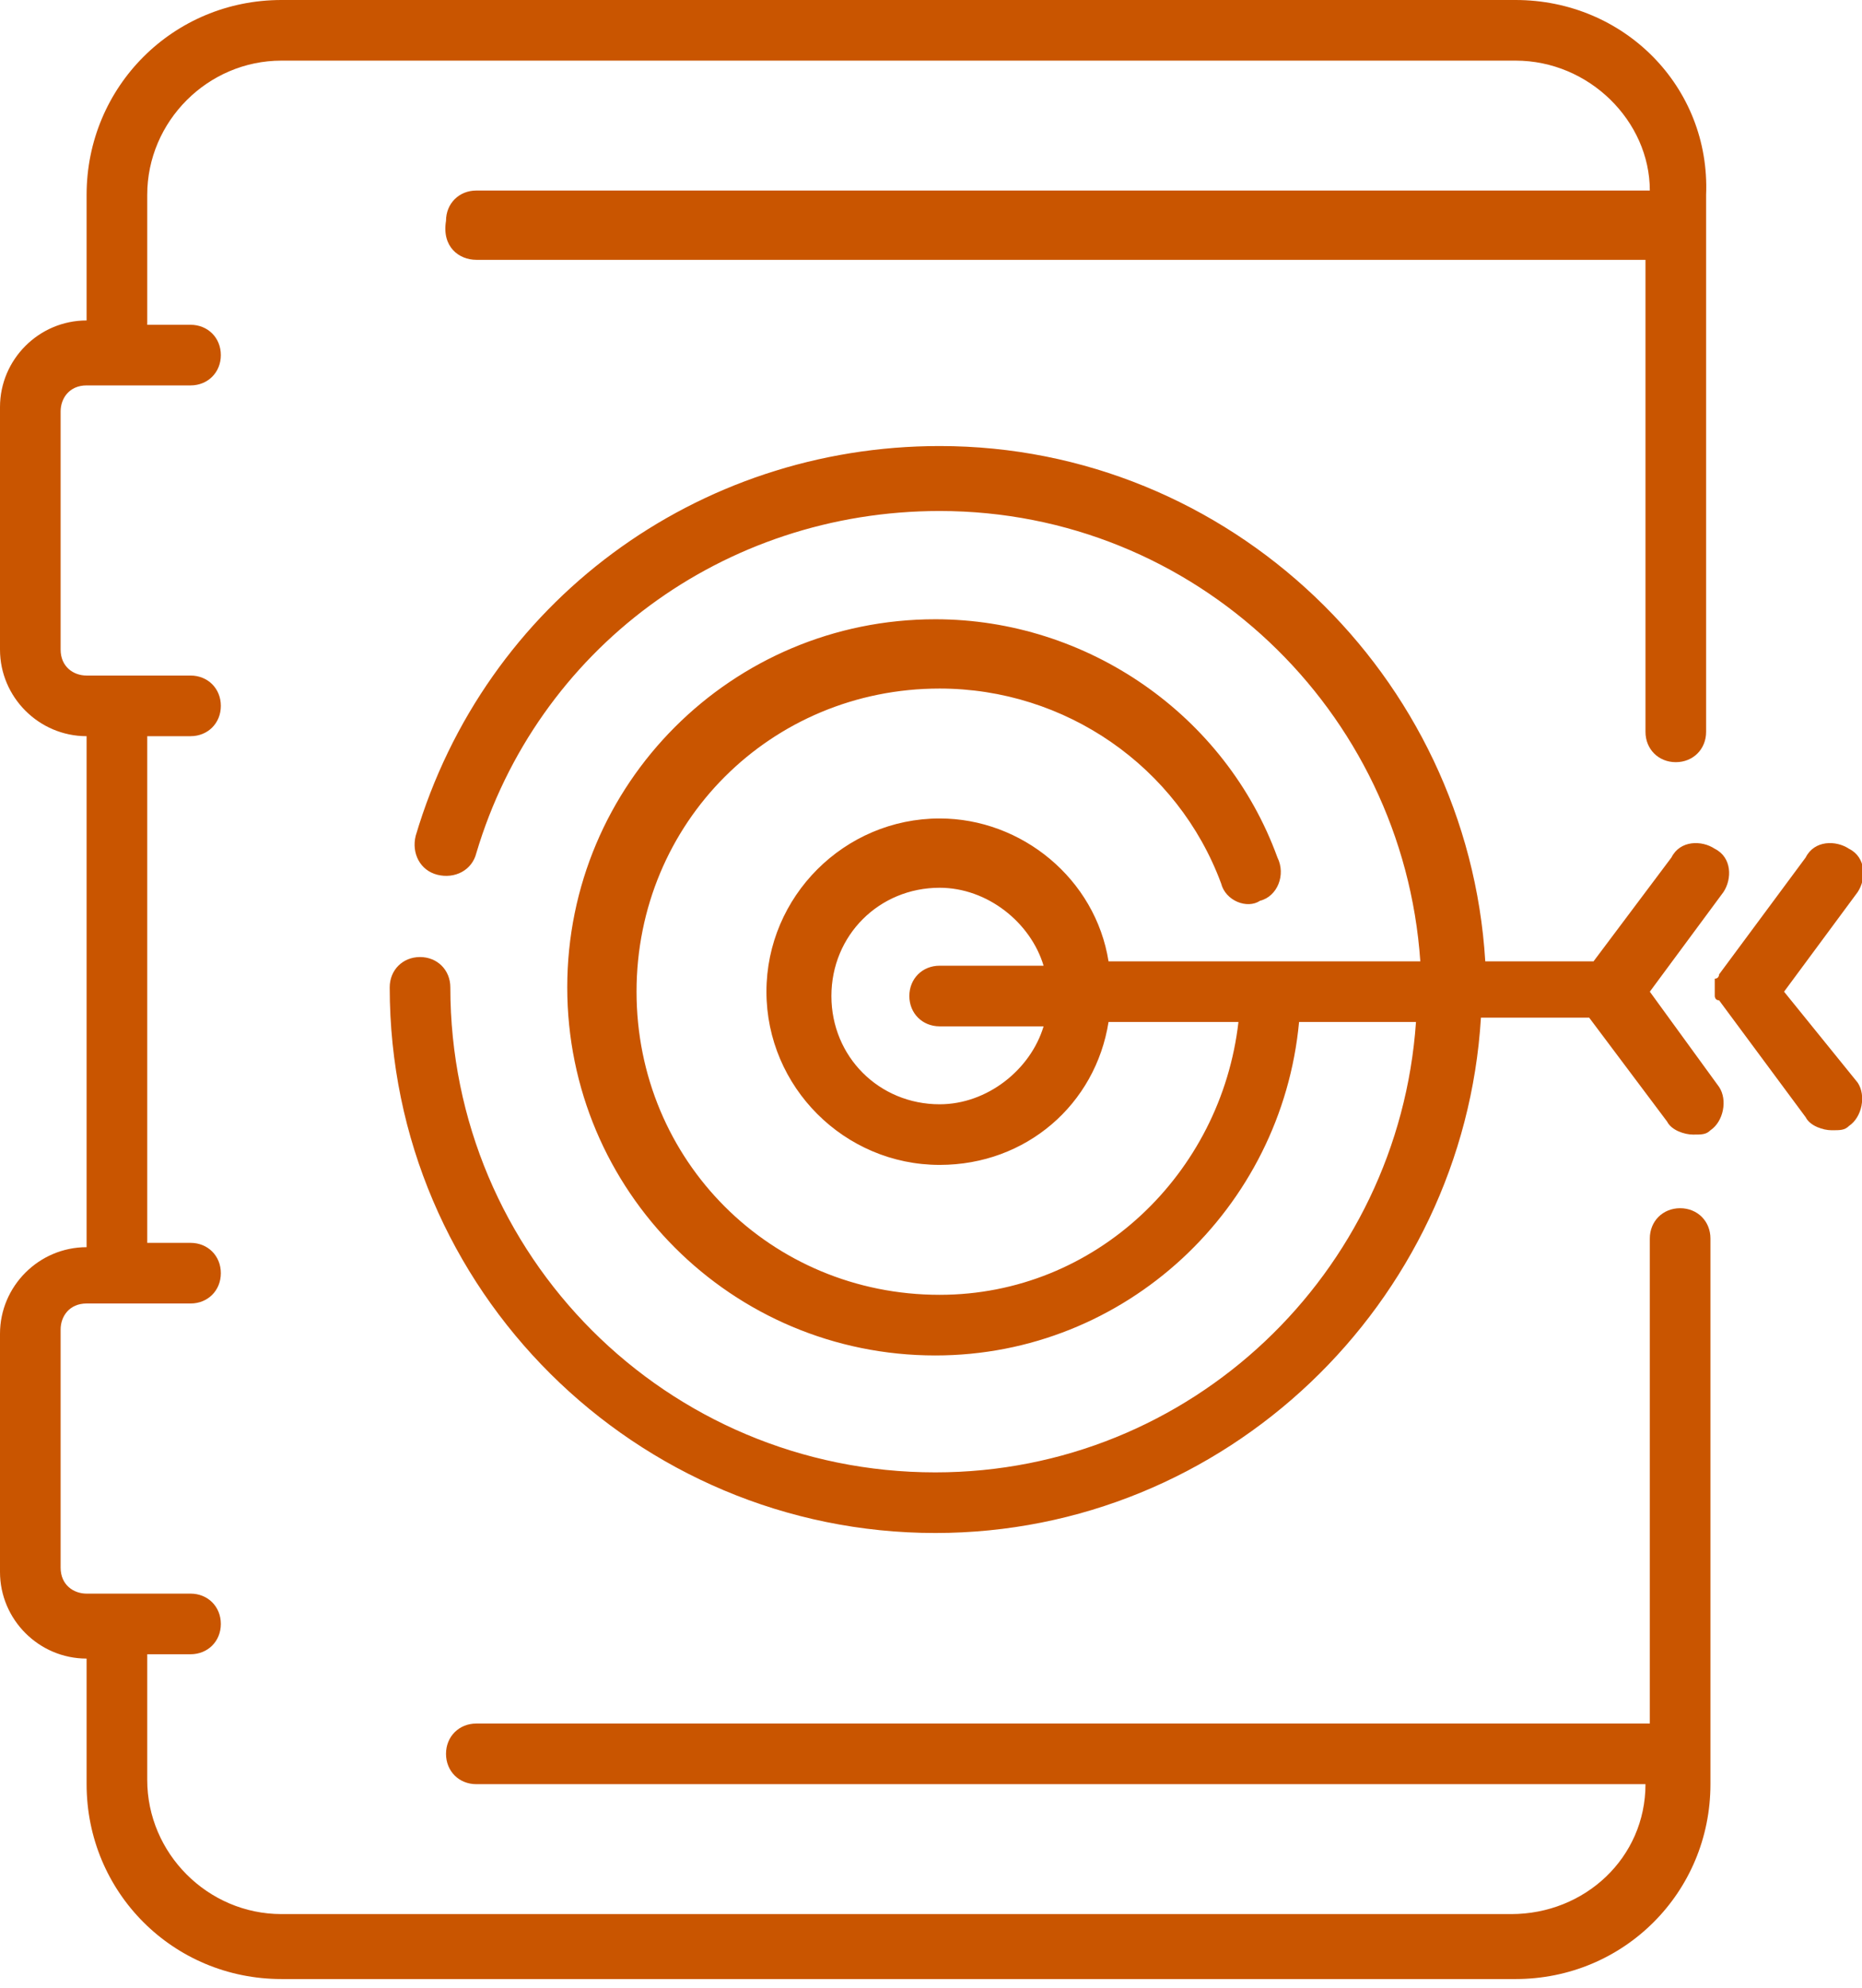 <?xml version="1.0" encoding="utf-8"?>
<!-- Generator: Adobe Illustrator 26.5.0, SVG Export Plug-In . SVG Version: 6.00 Build 0)  -->
<svg version="1.1" id="Layer_1" xmlns="http://www.w3.org/2000/svg" xmlns:xlink="http://www.w3.org/1999/xlink" x="0px" y="0px"
	 viewBox="0 0 43 45.9" style="enable-background:new 0 0 43 45.9;" xml:space="preserve">
<style type="text/css">
	.st0{fill:#C95500;}
</style>
<g>
	<path class="st0" d="M38.8,27.9c-0.4,0-0.7,0.3-0.7,0.7v11.2H11c-0.4,0-0.7,0.3-0.7,0.7s0.3,0.7,0.7,0.7H38c0,1.7-1.4,3-3.1,3H6.5
		c-1.7,0-3.1-1.4-3.1-3.1v-2.9h1c0.4,0,0.7-0.3,0.7-0.7c0-0.4-0.3-0.7-0.7-0.7H2.7H2c-0.3,0-0.6-0.2-0.6-0.6v-5.5
		c0-0.3,0.2-0.6,0.6-0.6h0.7h1.7c0.4,0,0.7-0.3,0.7-0.7c0-0.4-0.3-0.7-0.7-0.7h-1V17h1c0.4,0,0.7-0.3,0.7-0.7s-0.3-0.7-0.7-0.7H2.7
		H2c-0.3,0-0.6-0.2-0.6-0.6V9.5c0-0.3,0.2-0.6,0.6-0.6h0.7h1.7c0.4,0,0.7-0.3,0.7-0.7c0-0.4-0.3-0.7-0.7-0.7h-1V4.5
		c0-1.7,1.4-3.1,3.1-3.1H35c1.7,0,3.1,1.4,3.1,3H11c-0.4,0-0.7,0.3-0.7,0.7C10.2,5.7,10.6,6,11,6H38v10.9c0,0.4,0.3,0.7,0.7,0.7
		c0.4,0,0.7-0.3,0.7-0.7V4.5C39.5,2,37.5,0,35,0H6.5C4,0,2,2,2,4.5v2.9c-1.1,0-2,0.9-2,2V15c0,1.1,0.9,2,2,2v11.8c-1.1,0-2,0.9-2,2
		v5.5c0,1.1,0.9,2,2,2v2.9c0,2.5,2,4.5,4.5,4.5H35c2.5,0,4.5-2,4.5-4.5V28.6C39.5,28.2,39.2,27.9,38.8,27.9z"/>
	<path class="st0" d="M38.1,22.9l1.7-2.3c0.2-0.3,0.2-0.8-0.2-1c-0.3-0.2-0.8-0.2-1,0.2l-1.8,2.4h-2.5c-0.4-6.6-5.9-11.9-12.6-11.9
		c-5.6,0-10.5,3.6-12.1,9c-0.1,0.4,0.1,0.8,0.5,0.9c0.4,0.1,0.8-0.1,0.9-0.5c1.4-4.7,5.7-7.9,10.7-7.9c5.9,0,10.7,4.6,11.1,10.4
		h-7.2c-0.3-1.9-2-3.3-3.9-3.3c-2.2,0-4,1.8-4,4c0,2.2,1.8,4,4,4c2,0,3.6-1.4,3.9-3.3h3c-0.4,3.5-3.3,6.3-6.9,6.3c-3.9,0-7-3.1-7-7
		c0-3.9,3.1-7,7-7c2.9,0,5.5,1.8,6.5,4.5c0.1,0.4,0.6,0.6,0.9,0.4c0.4-0.1,0.6-0.6,0.4-1c-1.2-3.3-4.4-5.5-7.9-5.5
		c-4.7,0-8.5,3.8-8.5,8.5c0,4.7,3.8,8.5,8.5,8.5c4.4,0,8-3.4,8.4-7.7h2.7c-0.4,5.8-5.2,10.4-11.1,10.4c-6.2,0-11.2-5-11.2-11.2
		c0-0.4-0.3-0.7-0.7-0.7c-0.4,0-0.7,0.3-0.7,0.7c0,7,5.7,12.6,12.6,12.6c6.7,0,12.2-5.3,12.6-11.9h2.5l1.8,2.4
		c0.1,0.2,0.4,0.3,0.6,0.3c0.2,0,0.3,0,0.4-0.1c0.3-0.2,0.4-0.7,0.2-1L38.1,22.9z M21.7,25.5c-1.4,0-2.5-1.1-2.5-2.5
		c0-1.4,1.1-2.5,2.5-2.5c1.1,0,2.1,0.8,2.4,1.8h-2.4c-0.4,0-0.7,0.3-0.7,0.7c0,0.4,0.3,0.7,0.7,0.7h2.4
		C23.8,24.7,22.8,25.5,21.7,25.5z"/>
	<path class="st0" d="M41.2,22.9l1.7-2.3c0.2-0.3,0.2-0.8-0.2-1c-0.3-0.2-0.8-0.2-1,0.2l-2,2.7c0,0,0,0,0,0c0,0,0,0.1-0.1,0.1
		c0,0,0,0.1,0,0.1c0,0,0,0.1,0,0.1c0,0,0,0.1,0,0.1c0,0,0,0.1,0,0.1c0,0,0,0.1,0.1,0.1c0,0,0,0,0,0l2,2.7c0.1,0.2,0.4,0.3,0.6,0.3
		c0.2,0,0.3,0,0.4-0.1c0.3-0.2,0.4-0.7,0.2-1L41.2,22.9z"/>
</g>
</svg>
